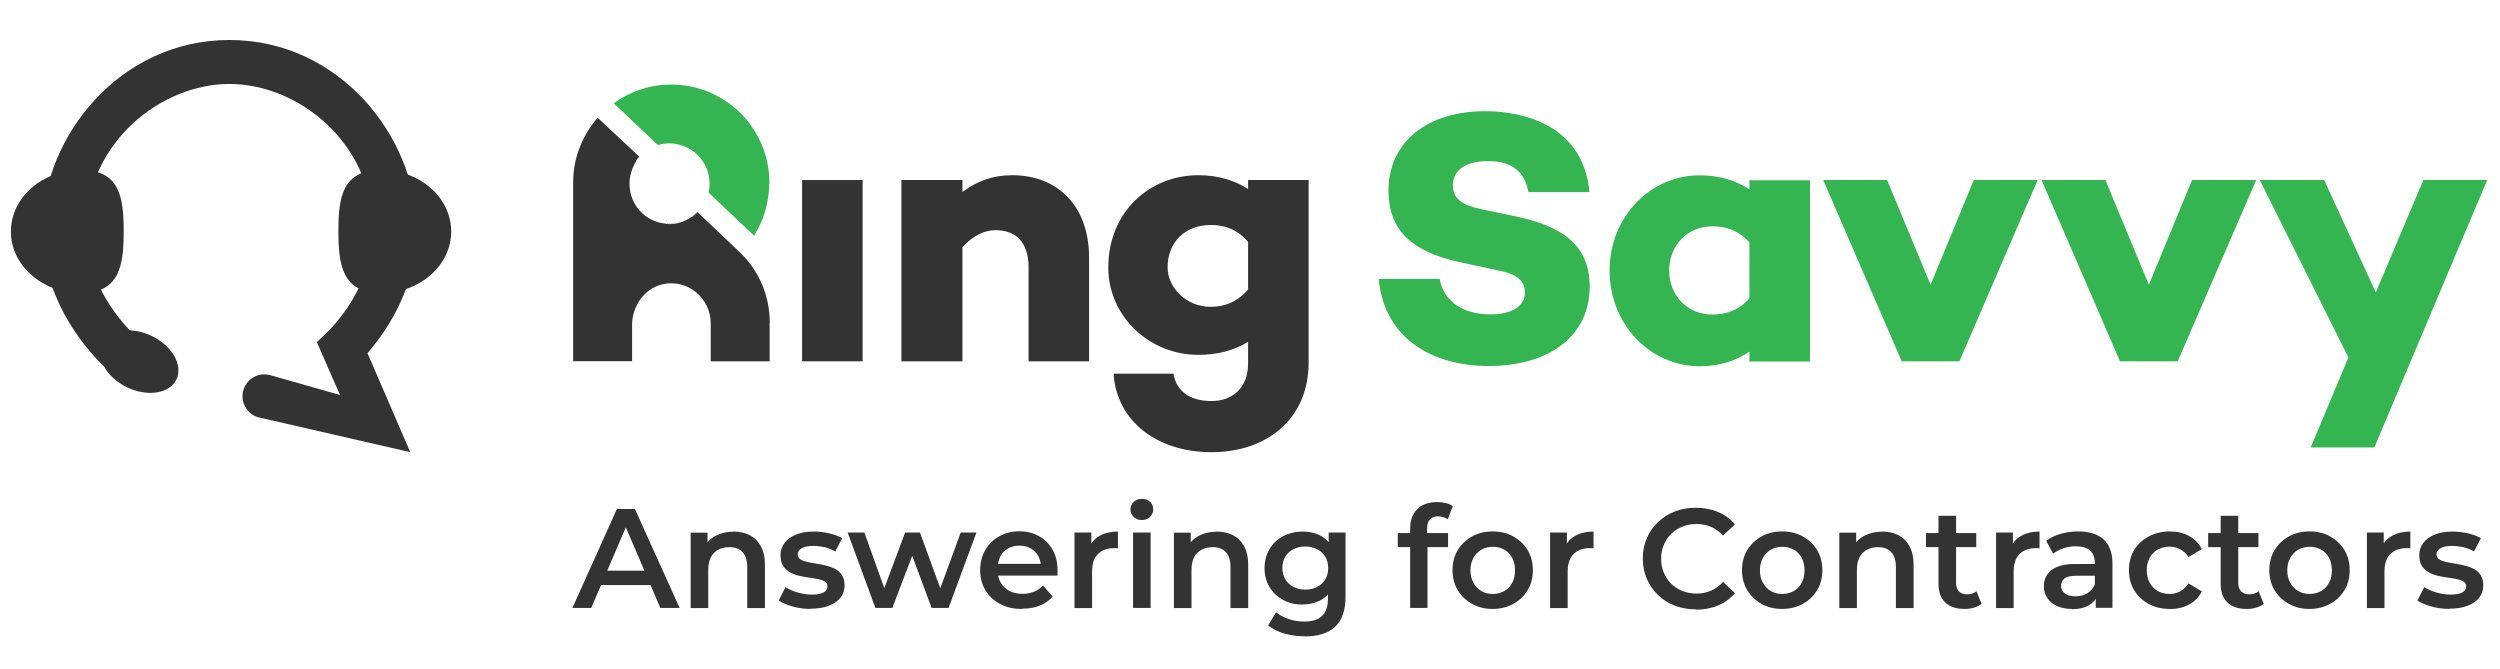<?xml version="1.0" encoding="UTF-8"?>
<svg id="Layer_1" data-name="Layer 1" xmlns="http://www.w3.org/2000/svg" viewBox="0 0 201.91 54">
  <defs>
    <style>
      .cls-1 {
        fill: #35b452;
      }

      .cls-2 {
        fill: #333;
      }
    </style>
  </defs>
  <g>
    <g>
      <g>
        <g>
          <path class="cls-2" d="M56.32,17.13c-.14.14-.29.25-.43.4.18-.11.32-.22.47-.36l-.04-.04ZM55.27,17.82c-.17.07-.31.14-.49.17.38-.1.75-.24,1.06-.46-.18.11-.36.22-.58.29ZM54.76,18s.01,0,.02,0c-.02,0-.05,0-.08.01.02,0,.04,0,.06,0ZM53.9,18.07c.07.04.11.04.18.04.22,0,.42-.06.63-.1-.23.06-.47.07-.7.07h-.11Z"/>
          <path class="cls-2" d="M62.16,26.08v3.1h-4.76v-3.07c0-2.02-1.88-3.64-3.93-3.14-1.48.36-2.42,1.8-2.42,3.28v2.92h-4.76v-14.43c0-2.02.76-3.82,1.98-5.23l3.36,3.14c-.11.11-.22.22-.25.36-.32.54-.54,1.15-.54,1.84,0,1.66,1.26,3.07,2.92,3.21.04.04.07.04.14,0,.07.04.11.04.18.04.65,0,1.26-.22,1.77-.58t.04,0c.18-.11.32-.22.47-.36l3.43,3.25c1.48,1.44,2.38,3.43,2.38,5.66Z"/>
        </g>
        <path class="cls-1" d="M62.14,14.76s0,.12-.02.16c-.02,1.51-.47,2.93-1.22,4.11l-3.67-3.47c.04-.25.08-.48.08-.74,0-.89-.37-1.71-.97-2.29-.14-.16-.29-.29-.47-.39-.52-.35-1.16-.56-1.82-.56-.31,0-.62.04-.91.14l-3.57-3.38c1.3-.95,2.91-1.51,4.64-1.51,4.38,0,7.93,3.55,7.93,7.93Z"/>
      </g>
      <path class="cls-2" d="M64.78,14.54v14.64h4.89v-14.64h-4.89Z"/>
      <path class="cls-2" d="M81.75,14.15c-1.57,0-2.85.48-4.02,1.36v-.97h-4.93v14.64h4.93v-9.21c.83-.93,1.78-1.38,2.66-1.38,1.63,0,2.68.93,2.68,3.01v7.58h4.89v-8.36c0-4.17-2.52-6.67-6.21-6.67Z"/>
      <path class="cls-2" d="M100.8,14.54v.72c-1.09-.68-2.39-1.11-4.02-1.11-3.96,0-7.27,2.99-7.27,7.45,0,3.96,3.32,7.06,7.27,7.06,1.63,0,2.93-.39,4.02-1.05v1.75c0,2-1.3,3.03-2.95,3.03-1.82,0-2.85-.85-3.08-2.21h-4.83c.23,3.8,3.47,6.34,7.91,6.34s7.84-2.66,7.84-7.24v-14.74h-4.89ZM100.8,23.38c-.93,1.07-1.96,1.4-3.03,1.4-1.98,0-3.47-1.57-3.47-3.18,0-2.11,1.49-3.43,3.47-3.43,1.07,0,2.09.29,3.03,1.36v3.86Z"/>
      <path class="cls-1" d="M141.29,14.54v.76c-1.09-.72-2.39-1.14-4.02-1.14-3.96,0-7.27,3.32-7.27,7.7s3.32,7.72,7.27,7.72c1.63,0,2.93-.45,4.02-1.18v.8h4.89v-14.64h-4.89ZM141.29,24.1c-.93,1.03-1.96,1.3-3.01,1.3-2,0-3.47-1.53-3.47-3.55s1.47-3.57,3.47-3.57c1.05,0,2.08.27,3.01,1.3v4.52Z"/>
      <path class="cls-1" d="M159.41,14.54l-3.49,8.46-3.51-8.46h-5.16l6.34,14.64h4.66l6.32-14.64h-5.16Z"/>
      <path class="cls-1" d="M177.04,14.54l-3.49,8.46-3.51-8.46h-5.16l6.34,14.64h4.66l6.34-14.64h-5.18Z"/>
      <path class="cls-1" d="M195.72,14.54l-3.84,9.08-4.17-9.08h-5.2l7.16,14.33-3.05,7.27h5.14l9.12-21.61h-5.16Z"/>
      <path class="cls-1" d="M128.36,15.52h-4.92c-.26-1.49-1.16-2.51-3.24-2.51-1.74,0-2.86.67-2.86,1.95,0,1.14.81,1.63,2.37,1.95l2.75.58c3.62.76,5.93,2.24,5.93,5.66,0,3.96-3.24,6.41-8.16,6.41-4.43,0-8.42-2.13-8.88-7.03h4.92c.32,1.75,1.79,2.86,4.11,2.86,1.74,0,2.78-.67,2.78-1.78,0-.7-.38-1.43-2.08-1.75l-3.24-.7c-3.88-.85-5.7-2.63-5.7-5.77,0-3.96,3.18-6.41,7.81-6.41,3.18,0,7.93,1.19,8.42,6.53Z"/>
    </g>
    <g>
      <g>
        <path class="cls-2" d="M.88,18.7c0,2.74,2.54,4.97,5.66,4.97,3.13,0,3.45-2.26,3.45-5s-.32-4.94-3.45-4.94c-3.13,0-5.66,2.22-5.66,4.97Z"/>
        <path class="cls-2" d="M36.44,18.7c0,2.74-2.54,4.97-5.66,4.97-3.13,0-3.45-2.26-3.45-5,0-2.74.32-4.94,3.45-4.94,3.13,0,5.66,2.22,5.66,4.97Z"/>
      </g>
      <path class="cls-2" d="M33.14,36.52l-12.33-2.83c-.93-.3-1.44-1.3-1.14-2.23.3-.93,1.29-1.44,2.23-1.14l5.56,1.58-1.87-4.27.79-.75c1.15-1.14,3.8-4.26,3.73-8.49-.11-6.95-6.08-11.61-11.58-11.61s-11.47,4.67-11.58,11.61c-.07,4.23,2.59,7.35,3.73,8.49.69.69.69,1.81,0,2.5s-1.81.69-2.5,0c-1.46-1.46-4.86-5.47-4.77-11.05.12-7.29,6.22-15.1,15.12-15.1s15.01,7.81,15.12,15.1c.08,4.71-2.33,8.3-3.97,10.19l3.46,8.01Z"/>
      <ellipse class="cls-2" cx="11.25" cy="29.21" rx="2.3" ry="3.32" transform="translate(-19.94 26.66) rotate(-64.27)"/>
    </g>
  </g>
  <g>
    <path class="cls-2" d="M46.23,49.1l3.59-7.99h1.46l3.61,7.99h-1.56l-3.08-7.2h.59l-3.09,7.2h-1.52ZM47.89,47.25l.41-1.16h4.3l.4,1.16h-5.11Z"/>
    <path class="cls-2" d="M59.23,42.93c.49,0,.93.1,1.31.29.38.19.68.48.9.88.22.4.34.9.34,1.52v3.49h-1.43v-3.31c0-.54-.13-.94-.38-1.21-.25-.27-.61-.4-1.07-.4-.33,0-.63.07-.89.21s-.46.34-.6.61c-.14.27-.21.61-.21,1.02v3.08h-1.42v-6.09h1.36v1.65l-.24-.51c.21-.39.51-.69.92-.9.41-.21.88-.32,1.41-.32Z"/>
    <path class="cls-2" d="M65.48,49.18c-.52,0-1.01-.07-1.47-.2-.46-.13-.84-.29-1.12-.48l.55-1.08c.27.17.6.32.98.43.38.11.76.17,1.15.17.44,0,.76-.06.96-.18s.3-.28.3-.49c0-.17-.07-.29-.21-.38-.14-.09-.32-.15-.54-.2-.22-.04-.47-.09-.74-.12-.27-.04-.54-.09-.81-.15s-.52-.16-.74-.29-.4-.29-.54-.51c-.14-.21-.21-.5-.21-.86,0-.38.11-.71.33-1,.22-.29.53-.51.93-.67.4-.16.87-.24,1.42-.24.4,0,.82.05,1.24.14.42.1.77.23,1.06.39l-.56,1.08c-.28-.17-.57-.28-.87-.35-.3-.06-.59-.1-.88-.1-.43,0-.75.06-.96.19-.21.12-.32.29-.32.48,0,.18.07.32.21.41.14.09.32.16.54.21s.47.1.74.14c.27.04.54.1.8.16s.51.16.74.27c.22.12.4.28.54.5.14.21.21.49.21.83,0,.39-.11.72-.34,1-.22.28-.54.5-.95.65-.41.16-.9.23-1.47.23Z"/>
    <path class="cls-2" d="M70.7,49.1l-2.24-6.09h1.35l1.93,5.38h-.65l2.01-5.38h1.2l1.96,5.38h-.64l1.97-5.38h1.27l-2.25,6.09h-1.37l-1.77-4.76h.41l-1.81,4.76h-1.37Z"/>
    <path class="cls-2" d="M82.53,49.18c-.68,0-1.27-.13-1.77-.41-.51-.27-.9-.64-1.18-1.11-.28-.47-.42-1.01-.42-1.61s.14-1.15.41-1.62c.27-.47.64-.84,1.12-1.11s1.02-.41,1.63-.41,1.12.13,1.59.39.83.63,1.1,1.1c.27.47.4,1.03.4,1.68,0,.05,0,.12,0,.2s0,.15-.02.21h-5.08v-.95h4.33l-.57.3c0-.34-.06-.65-.21-.92-.15-.27-.35-.48-.61-.63s-.56-.22-.91-.22-.65.07-.92.22-.48.36-.62.63c-.14.27-.22.59-.22.95v.23c0,.37.08.69.25.97.16.28.4.5.7.66.3.16.66.23,1.06.23.34,0,.65-.06.92-.17.27-.11.52-.28.73-.5l.78.89c-.28.32-.63.56-1.04.73-.41.17-.89.25-1.42.25Z"/>
    <path class="cls-2" d="M86.78,49.1v-6.09h1.36v1.68l-.16-.49c.17-.41.46-.72.86-.94.4-.22.88-.33,1.45-.33v1.36c-.05,0-.11-.01-.16-.02-.05,0-.1,0-.15,0-.55,0-.98.16-1.3.47-.32.31-.48.79-.48,1.43v2.94h-1.42Z"/>
    <path class="cls-2" d="M92.22,42c-.27,0-.48-.08-.66-.25-.17-.17-.26-.37-.26-.62,0-.23.09-.43.26-.59s.39-.25.66-.25.48.08.66.23c.17.16.26.36.26.6s-.08.45-.25.62c-.17.17-.39.26-.66.26ZM91.51,49.1v-6.09h1.42v6.09h-1.42Z"/>
    <path class="cls-2" d="M98.26,42.93c.49,0,.93.1,1.31.29.38.19.68.48.9.88.22.4.34.9.34,1.52v3.49h-1.43v-3.31c0-.54-.13-.94-.38-1.21-.25-.27-.61-.4-1.07-.4-.33,0-.63.07-.89.21s-.46.34-.6.61c-.14.27-.21.61-.21,1.02v3.08h-1.42v-6.09h1.36v1.65l-.24-.51c.21-.39.51-.69.92-.9.41-.21.88-.32,1.41-.32Z"/>
    <path class="cls-2" d="M105.21,48.83c-.59,0-1.11-.12-1.57-.37s-.83-.59-1.1-1.03-.41-.95-.41-1.54.14-1.11.41-1.56c.27-.45.64-.79,1.1-1.03s.99-.37,1.57-.37c.52,0,.98.1,1.4.31.41.21.74.53.99.96.24.43.37.99.37,1.68s-.12,1.22-.37,1.65c-.24.43-.57.76-.99.97-.41.21-.88.32-1.4.32ZM105.39,51.39c-.57,0-1.12-.07-1.65-.22s-.97-.37-1.32-.66l.64-1.06c.27.22.6.4,1,.54.4.14.82.21,1.26.21.66,0,1.15-.15,1.46-.46.31-.31.47-.77.47-1.4v-1.08l.11-1.37-.05-1.38v-1.5h1.36v5.17c0,1.1-.28,1.92-.84,2.44-.56.52-1.38.78-2.44.78ZM105.42,47.62c.36,0,.68-.07.96-.22.28-.15.5-.35.66-.62.16-.26.23-.56.23-.9s-.08-.65-.23-.91c-.16-.26-.37-.46-.66-.61-.28-.14-.6-.22-.96-.22s-.68.07-.96.22c-.29.15-.51.35-.66.61-.16.26-.23.56-.23.91s.08.63.23.9c.16.26.38.47.66.62.29.15.61.22.96.22Z"/>
    <path class="cls-2" d="M112.89,44.19v-1.14h4.06v1.14h-4.06ZM113.89,49.1v-6.42c0-.65.19-1.16.56-1.55.38-.38.91-.58,1.61-.58.25,0,.49.03.71.08.22.05.41.14.56.25l-.4,1.06c-.1-.07-.22-.12-.35-.17-.14-.05-.28-.07-.42-.07-.3,0-.52.08-.67.25-.15.16-.23.41-.23.72v.71l.03.63v5.09h-1.42Z"/>
    <path class="cls-2" d="M120.55,49.18c-.62,0-1.17-.13-1.66-.41-.49-.27-.88-.64-1.16-1.11-.28-.47-.42-1.01-.42-1.61s.14-1.16.42-1.62c.28-.46.67-.83,1.15-1.1s1.04-.41,1.67-.41,1.19.13,1.68.41.87.64,1.15,1.1c.28.46.42,1,.42,1.62s-.14,1.15-.42,1.61c-.28.47-.66.84-1.16,1.11-.49.27-1.05.41-1.68.41ZM120.55,47.97c.35,0,.66-.08.94-.23.27-.16.49-.38.64-.67.16-.29.23-.63.23-1.01s-.08-.72-.23-1.01c-.16-.29-.37-.51-.64-.66s-.58-.23-.92-.23-.65.08-.92.23-.49.38-.65.66c-.16.29-.24.62-.24,1.01s.08.72.24,1.01c.16.29.38.52.65.67.27.16.58.23.91.23Z"/>
    <path class="cls-2" d="M125.19,49.1v-6.09h1.36v1.68l-.16-.49c.17-.41.46-.72.86-.94.4-.22.88-.33,1.45-.33v1.36c-.05,0-.11-.01-.16-.02-.05,0-.1,0-.15,0-.55,0-.98.16-1.3.47-.32.31-.48.79-.48,1.43v2.94h-1.42Z"/>
    <path class="cls-2" d="M136.95,49.21c-.62,0-1.18-.1-1.7-.3-.52-.2-.97-.49-1.35-.86s-.68-.81-.9-1.3c-.21-.5-.32-1.04-.32-1.64s.11-1.15.32-1.64c.21-.49.51-.93.9-1.3.39-.37.84-.66,1.36-.86s1.08-.3,1.7-.3c.65,0,1.25.11,1.79.34.54.22,1,.56,1.37,1l-.96.9c-.3-.31-.62-.55-.98-.7s-.74-.23-1.15-.23-.8.07-1.15.21c-.35.14-.65.33-.9.58-.26.25-.46.55-.6.89-.15.34-.22.72-.22,1.13s.07.79.22,1.13c.14.34.34.64.6.89.25.25.56.45.9.58.35.14.73.21,1.15.21s.79-.08,1.15-.23c.36-.16.69-.39.98-.71l.96.9c-.37.44-.83.78-1.37,1-.54.23-1.14.34-1.8.34Z"/>
    <path class="cls-2" d="M143.93,49.18c-.62,0-1.17-.13-1.66-.41-.49-.27-.88-.64-1.16-1.11-.28-.47-.42-1.01-.42-1.61s.14-1.16.42-1.62c.28-.46.67-.83,1.15-1.1s1.04-.41,1.67-.41,1.19.13,1.68.41.87.64,1.15,1.1c.28.46.42,1,.42,1.62s-.14,1.15-.42,1.61c-.28.47-.66.84-1.16,1.11-.49.27-1.05.41-1.68.41ZM143.93,47.97c.35,0,.66-.08.94-.23.27-.16.49-.38.64-.67.16-.29.23-.63.23-1.01s-.08-.72-.23-1.01c-.16-.29-.37-.51-.64-.66s-.58-.23-.92-.23-.65.08-.92.23-.49.38-.65.66c-.16.29-.24.62-.24,1.01s.08.72.24,1.01c.16.29.38.52.65.67.27.16.58.23.91.23Z"/>
    <path class="cls-2" d="M152,42.93c.49,0,.93.1,1.31.29.38.19.68.48.9.88.22.4.34.9.34,1.52v3.49h-1.43v-3.31c0-.54-.13-.94-.38-1.21-.25-.27-.61-.4-1.07-.4-.33,0-.63.07-.89.21s-.46.34-.6.61c-.14.27-.21.61-.21,1.02v3.08h-1.42v-6.09h1.36v1.65l-.24-.51c.21-.39.51-.69.92-.9.41-.21.88-.32,1.41-.32Z"/>
    <path class="cls-2" d="M155.55,44.19v-1.14h4.06v1.14h-4.06ZM158.66,49.18c-.67,0-1.19-.17-1.55-.52-.37-.35-.55-.85-.55-1.52v-5.48h1.42v5.43c0,.29.08.51.23.67.15.16.37.24.64.24.31,0,.57-.08.78-.25l.41,1.02c-.18.14-.38.24-.63.31s-.49.1-.74.1Z"/>
    <path class="cls-2" d="M161.21,49.1v-6.09h1.36v1.68l-.16-.49c.17-.41.46-.72.86-.94.4-.22.88-.33,1.45-.33v1.36c-.05,0-.11-.01-.16-.02-.05,0-.1,0-.15,0-.55,0-.98.16-1.3.47-.32.31-.48.79-.48,1.43v2.94h-1.42Z"/>
    <path class="cls-2" d="M167.34,49.18c-.46,0-.86-.08-1.2-.23-.34-.16-.61-.37-.79-.65-.19-.28-.28-.59-.28-.94s.08-.65.25-.92c.16-.27.43-.49.8-.65.37-.16.87-.24,1.48-.24h1.77v.95h-1.67c-.48,0-.8.08-.98.23-.17.16-.26.35-.26.59,0,.25.1.45.31.61s.49.23.86.23.66-.08.94-.24.48-.4.61-.71l.23.86c-.14.36-.38.63-.73.83-.35.2-.8.3-1.35.3ZM169.26,49.1v-1.24l-.07-.25v-2.16c0-.42-.13-.74-.38-.98-.25-.23-.64-.35-1.16-.35-.33,0-.67.05-.99.16s-.61.25-.84.44l-.56-1.04c.33-.25.73-.44,1.18-.57.45-.13.92-.19,1.4-.19.89,0,1.57.21,2.05.64.48.43.72,1.08.72,1.96v3.57h-1.35Z"/>
    <path class="cls-2" d="M175.24,49.18c-.64,0-1.21-.13-1.71-.41-.5-.27-.89-.64-1.17-1.11-.28-.47-.42-1.01-.42-1.61s.14-1.16.42-1.62c.28-.46.67-.83,1.17-1.1.5-.27,1.07-.41,1.71-.41.59,0,1.11.12,1.56.37s.8.6,1.03,1.06l-1.08.64c-.18-.28-.4-.49-.67-.63-.26-.14-.55-.21-.85-.21-.35,0-.67.08-.95.23s-.5.38-.66.66c-.16.29-.24.62-.24,1.01s.08.73.24,1.02c.16.29.38.51.66.67.28.16.6.23.95.23.3,0,.59-.07.85-.21.26-.14.48-.36.67-.64l1.08.64c-.23.46-.57.81-1.03,1.06s-.98.37-1.56.37Z"/>
    <path class="cls-2" d="M178.34,44.19v-1.14h4.06v1.14h-4.06ZM181.45,49.18c-.67,0-1.19-.17-1.55-.52-.37-.35-.55-.85-.55-1.52v-5.48h1.42v5.43c0,.29.08.51.23.67.15.16.37.24.64.24.31,0,.57-.08.78-.25l.41,1.02c-.18.14-.38.24-.63.31s-.49.1-.74.1Z"/>
    <path class="cls-2" d="M186.52,49.18c-.62,0-1.17-.13-1.66-.41-.49-.27-.88-.64-1.16-1.11-.28-.47-.42-1.01-.42-1.61s.14-1.16.42-1.62c.28-.46.67-.83,1.15-1.1s1.04-.41,1.67-.41,1.19.13,1.68.41.87.64,1.15,1.1c.28.46.42,1,.42,1.62s-.14,1.15-.42,1.61c-.28.47-.66.84-1.16,1.11-.49.27-1.05.41-1.68.41ZM186.52,47.97c.35,0,.66-.08.94-.23.27-.16.49-.38.64-.67.16-.29.23-.63.23-1.01s-.08-.72-.23-1.01c-.16-.29-.37-.51-.64-.66s-.58-.23-.92-.23-.65.08-.92.23-.49.38-.65.66c-.16.29-.24.62-.24,1.01s.08.72.24,1.01c.16.29.38.52.65.67.27.16.58.23.91.23Z"/>
    <path class="cls-2" d="M191.16,49.1v-6.09h1.36v1.68l-.16-.49c.17-.41.46-.72.86-.94.4-.22.88-.33,1.45-.33v1.36c-.05,0-.11-.01-.16-.02-.05,0-.1,0-.15,0-.55,0-.98.16-1.3.47-.32.31-.48.79-.48,1.43v2.94h-1.42Z"/>
    <path class="cls-2" d="M197.83,49.18c-.52,0-1.01-.07-1.47-.2-.46-.13-.84-.29-1.12-.48l.55-1.08c.27.17.6.32.98.43.38.11.76.17,1.15.17.44,0,.76-.06.96-.18s.3-.28.3-.49c0-.17-.07-.29-.21-.38-.14-.09-.32-.15-.54-.2-.22-.04-.47-.09-.74-.12-.27-.04-.54-.09-.81-.15s-.52-.16-.74-.29-.4-.29-.54-.51c-.14-.21-.21-.5-.21-.86,0-.38.11-.71.33-1,.22-.29.53-.51.93-.67.4-.16.87-.24,1.42-.24.4,0,.82.05,1.24.14.42.1.77.23,1.06.39l-.56,1.08c-.28-.17-.57-.28-.87-.35-.3-.06-.59-.1-.88-.1-.43,0-.75.06-.96.19-.21.12-.32.29-.32.48,0,.18.07.32.21.41.14.09.32.16.54.21s.47.1.74.14c.27.04.54.1.8.16s.51.16.74.27c.22.12.4.28.54.5.14.21.21.49.21.83,0,.39-.11.72-.34,1-.22.28-.54.5-.95.65-.41.16-.9.23-1.47.23Z"/>
  </g>
</svg>